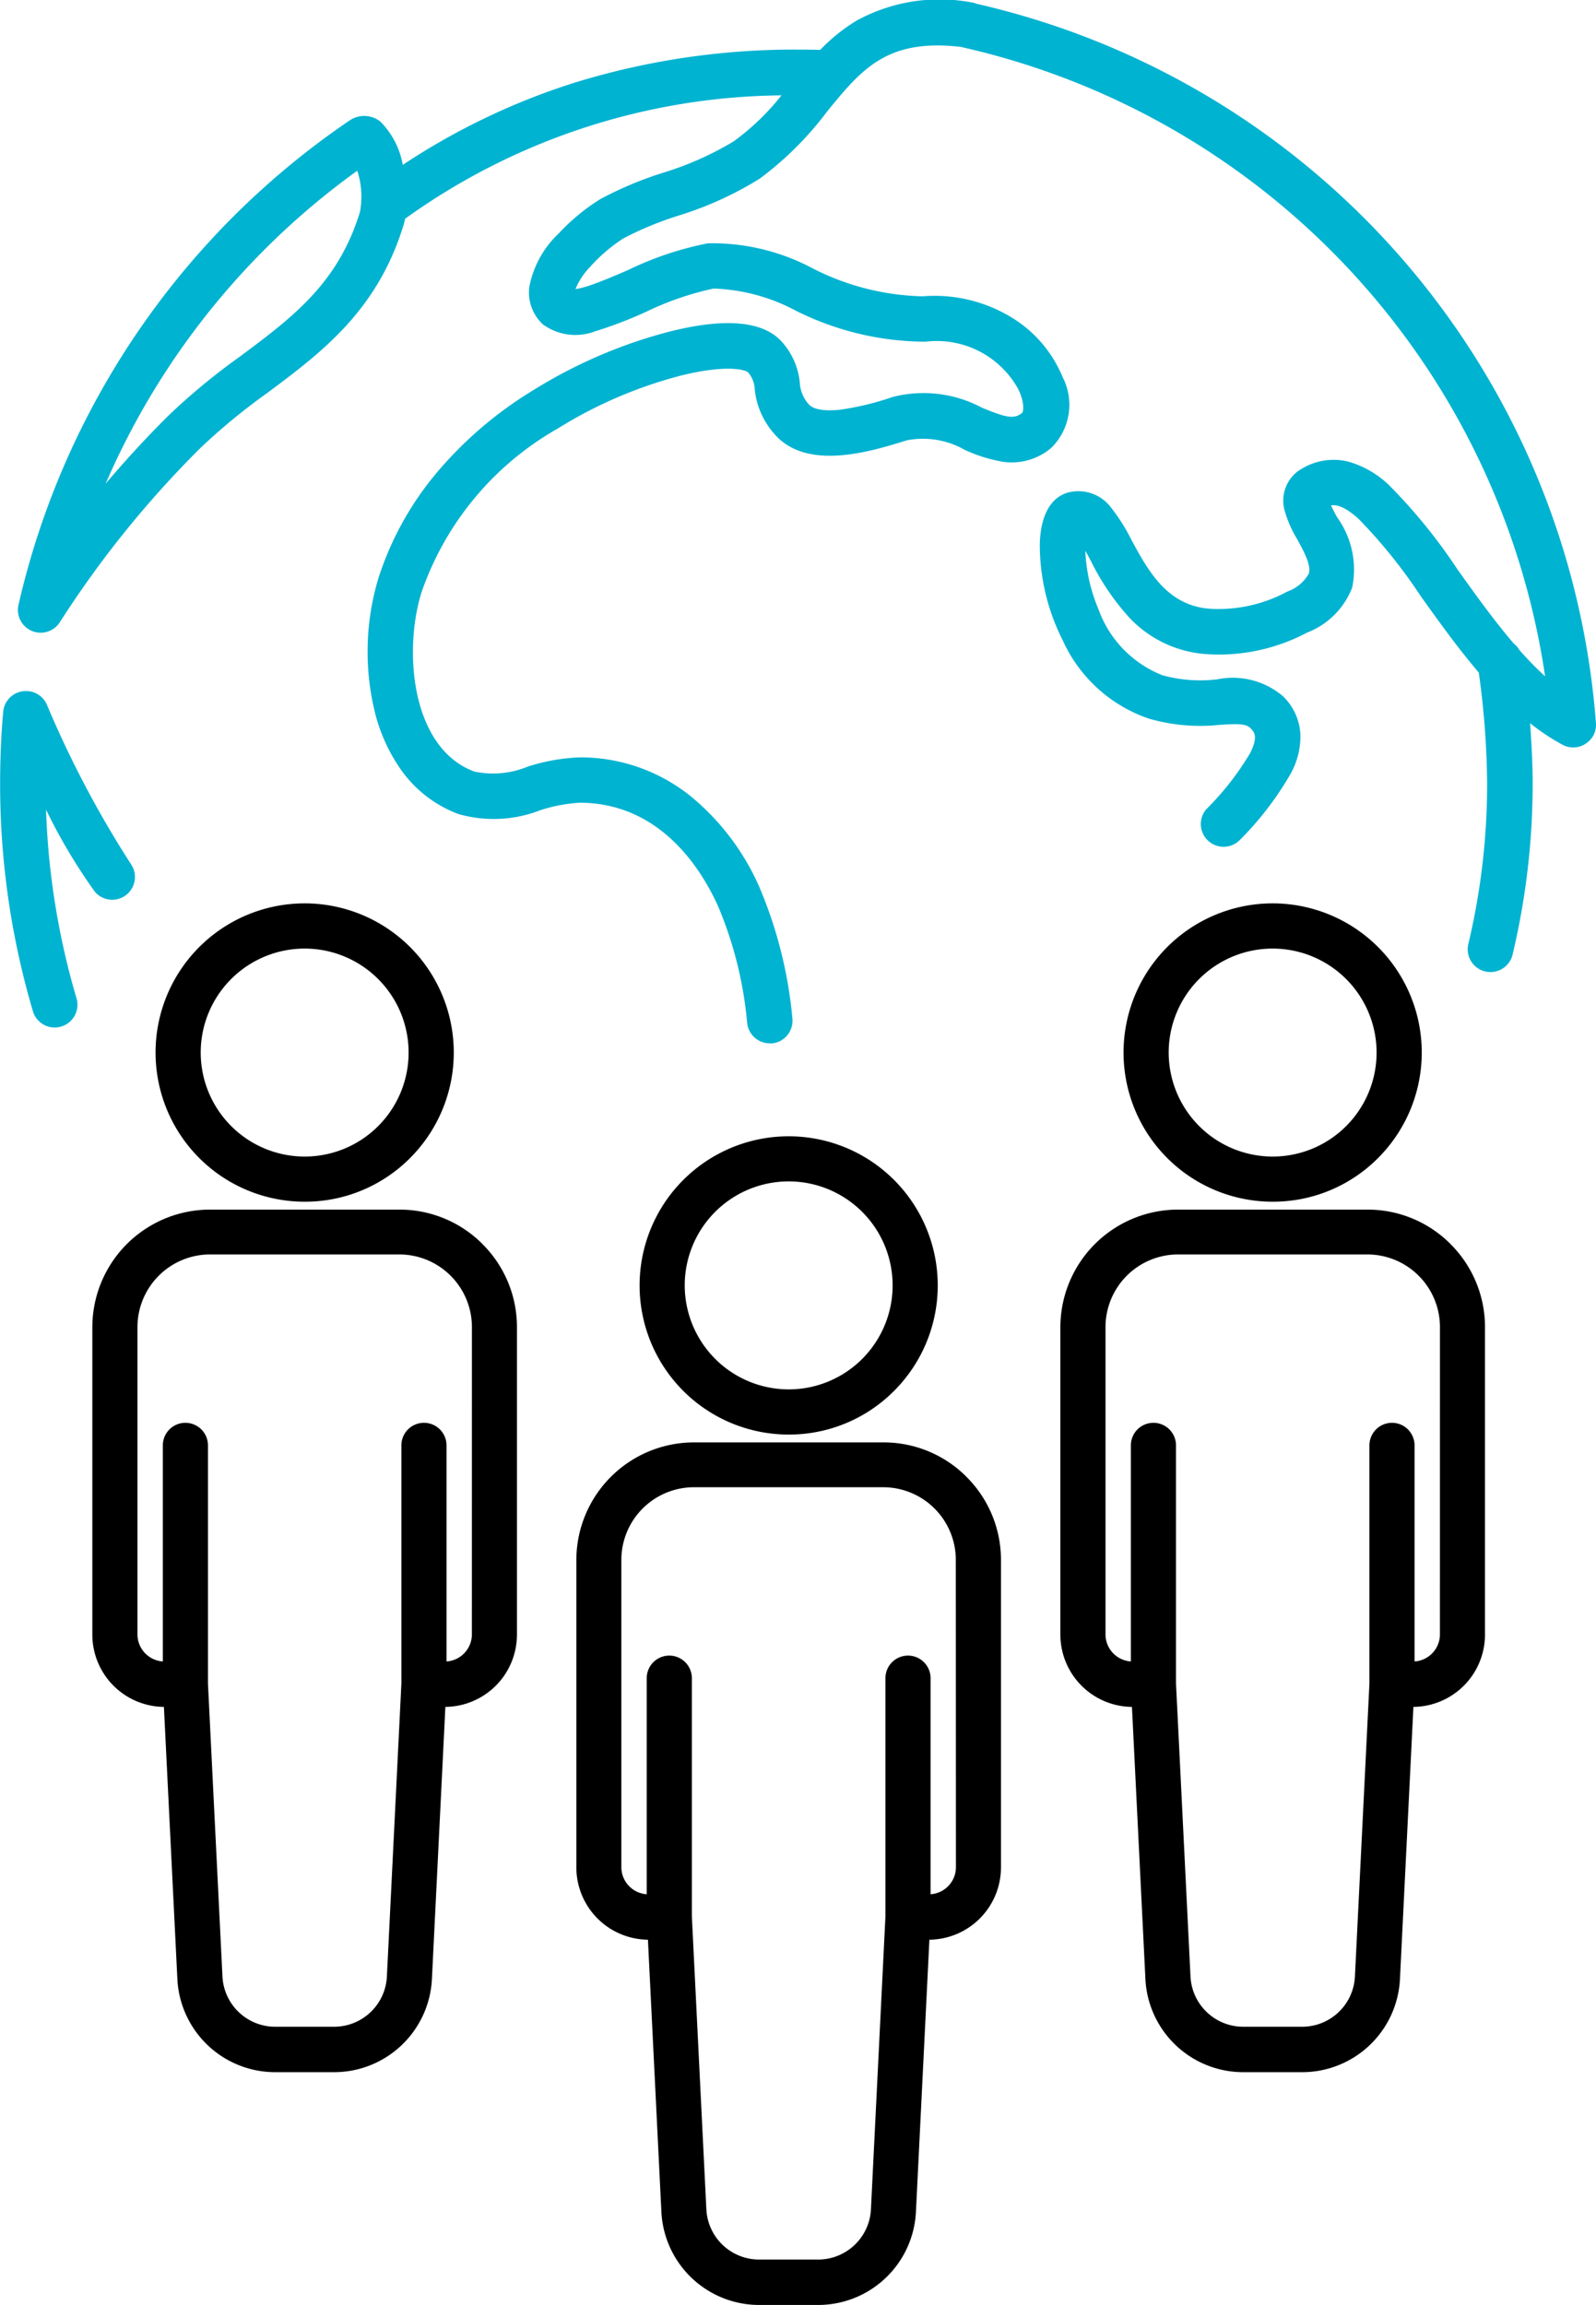 <svg xmlns="http://www.w3.org/2000/svg" xmlns:xlink="http://www.w3.org/1999/xlink" width="51.957" height="75" viewBox="0 0 51.957 75">
  <defs>
    <clipPath id="clip-path">
      <rect id="Rectangle_132" data-name="Rectangle 132" width="51.957" height="75" fill="none"/>
    </clipPath>
  </defs>
  <g id="Group_2164" data-name="Group 2164" transform="translate(0 0.002)">
    <g id="Group_2163" data-name="Group 2163" transform="translate(0 -0.002)" clip-path="url(#clip-path)">
      <path id="Path_4391" data-name="Path 4391" d="M1.5,794.714a18.227,18.227,0,0,0,1.586,2.666.741.741,0,0,0,1.169-.909A33.579,33.579,0,0,1,1.528,791.3a.74.74,0,0,0-.62-.447H.878a.74.74,0,0,0-.774.674c-.069.772-.1,1.558-.1,2.337A26.042,26.042,0,0,0,1.08,801.3a.741.741,0,0,0,1.419-.423,24.517,24.517,0,0,1-1-6.166" transform="translate(0 -768.365)" fill="#00b3d1"/>
      <path id="Path_4392" data-name="Path 4392" d="M71.735,24a.737.737,0,0,0,.126-.471A26.021,26.021,0,0,0,51.7.121a.741.741,0,0,0-.184-.049,5.631,5.631,0,0,0-3.708.587,5.71,5.71,0,0,0-1.2.962c-.23-.007-.461-.01-.69-.01A24.3,24.3,0,0,0,38.57,2.7a22.239,22.239,0,0,0-5.552,2.662,2.648,2.648,0,0,0-.736-1.415.849.849,0,0,0-.991-.033A26.092,26.092,0,0,0,20.507,19.683a.741.741,0,0,0,1.356.547,33.183,33.183,0,0,1,4.584-5.671,20.133,20.133,0,0,1,2.162-1.776c1.76-1.314,3.58-2.672,4.432-5.456.022-.07.039-.142.054-.213A21.317,21.317,0,0,1,45.347,3.1a7.967,7.967,0,0,1-1.552,1.494,10.275,10.275,0,0,1-2.319,1.029,11.815,11.815,0,0,0-2.034.857A6.629,6.629,0,0,0,38.1,7.589a3.22,3.22,0,0,0-.962,1.74,1.424,1.424,0,0,0,.439,1.222,1.8,1.8,0,0,0,1.709.225,13.68,13.68,0,0,0,1.642-.627,9.685,9.685,0,0,1,2.209-.762A6.089,6.089,0,0,1,45.8,10.1a9.483,9.483,0,0,0,4.236,1.016,3.026,3.026,0,0,1,3.02,1.547c.218.449.163.728.129.766-.267.218-.52.161-1.314-.166a4.04,4.04,0,0,0-2.882-.354l-.072.022a9.073,9.073,0,0,1-1.674.4c-.51.052-.869-.012-1.011-.181a1.147,1.147,0,0,1-.289-.7,2.319,2.319,0,0,0-.562-1.306c-.6-.7-1.839-.818-3.673-.359a16,16,0,0,0-4.427,1.9,12.781,12.781,0,0,0-3.117,2.646,10.164,10.164,0,0,0-1.936,3.47,8.3,8.3,0,0,0-.148,4.245,5.573,5.573,0,0,0,.91,2.041,3.994,3.994,0,0,0,1.843,1.4,4.179,4.179,0,0,0,2.654-.122,5.094,5.094,0,0,1,1.308-.248c2.591.017,3.926,2.122,4.491,3.376a12.629,12.629,0,0,1,.944,3.8.741.741,0,0,0,.735.655.748.748,0,0,0,.086,0,.741.741,0,0,0,.65-.821,14.211,14.211,0,0,0-1.065-4.243A7.947,7.947,0,0,0,42.4,25.914,5.723,5.723,0,0,0,38.8,24.642a6.237,6.237,0,0,0-1.711.3,2.959,2.959,0,0,1-1.744.161c-2.056-.764-2.316-3.945-1.71-5.852a9.811,9.811,0,0,1,4.421-5.305l.01-.006A14.494,14.494,0,0,1,42,12.237c1.566-.4,2.179-.2,2.257-.125a.886.886,0,0,1,.219.559A2.579,2.579,0,0,0,45.1,14.1c1.042,1.239,3.132.594,4.255.248l.071-.022a2.734,2.734,0,0,1,1.882.308,4.922,4.922,0,0,0,1.264.392,1.991,1.991,0,0,0,1.551-.449,1.965,1.965,0,0,0,.372-2.318,4.086,4.086,0,0,0-1.582-1.885,4.816,4.816,0,0,0-2.974-.735,8.246,8.246,0,0,1-3.57-.906,6.961,6.961,0,0,0-3.415-.819,10.568,10.568,0,0,0-2.6.87c-.453.194-.88.377-1.243.5a2.8,2.8,0,0,1-.472.121,2.289,2.289,0,0,1,.483-.729A5.249,5.249,0,0,1,40.2,7.755a10.879,10.879,0,0,1,1.774-.736A11.3,11.3,0,0,0,44.639,5.81a10.732,10.732,0,0,0,2.187-2.177C47.958,2.247,48.78,1.24,51.2,1.525l.048.013A24.685,24.685,0,0,1,70.206,22.006a11.491,11.491,0,0,1-.838-.858.738.738,0,0,0-.186-.214c-.647-.756-1.25-1.6-1.817-2.391a17.779,17.779,0,0,0-2.239-2.758,3.154,3.154,0,0,0-1.317-.764,2,2,0,0,0-1.569.256L62.2,15.3a1.2,1.2,0,0,0-.472,1.317,3.828,3.828,0,0,0,.408.927c.218.4.464.85.377,1.121a1.3,1.3,0,0,1-.7.582,4.706,4.706,0,0,1-2.526.559c-1.391-.107-2-1.235-2.542-2.23a6.031,6.031,0,0,0-.66-1.05,1.331,1.331,0,0,0-1.381-.509c-.337.082-.909.409-.948,1.674a6.9,6.9,0,0,0,.748,3.145,4.761,4.761,0,0,0,2.809,2.547,6.033,6.033,0,0,0,2.306.2c.607-.038.851-.038,1,.113.109.109.257.257-.007.792a9.085,9.085,0,0,1-1.434,1.839.741.741,0,0,0,1.085,1.008,10.224,10.224,0,0,0,1.677-2.192,2.511,2.511,0,0,0,.3-1.245,1.859,1.859,0,0,0-.572-1.25,2.526,2.526,0,0,0-2.142-.544,4.65,4.65,0,0,1-1.777-.134,3.623,3.623,0,0,1-2.084-2.151,5.455,5.455,0,0,1-.427-1.9c.073.127.144.259.2.37A8.012,8.012,0,0,0,56.675,20.1a3.793,3.793,0,0,0,2.5,1.182,6.119,6.119,0,0,0,3.281-.7,2.558,2.558,0,0,0,1.469-1.463,2.9,2.9,0,0,0-.487-2.285c-.063-.116-.147-.268-.2-.391.179-.03.451.036.9.442a16.988,16.988,0,0,1,2.024,2.518c.585.817,1.205,1.683,1.885,2.48a27.433,27.433,0,0,1,.272,3.607,22.517,22.517,0,0,1-.606,5.2.741.741,0,1,0,1.441.342,24,24,0,0,0,.647-5.543c0-.565-.033-1.276-.084-1.959a7.239,7.239,0,0,0,1.053.7.74.74,0,0,0,.952-.219l.01-.014,0-.005M31.624,6.894c-.709,2.32-2.188,3.424-3.9,4.7a21.274,21.274,0,0,0-2.318,1.911c-.771.763-1.46,1.522-2.06,2.23a24.533,24.533,0,0,1,8.19-10.182,2.7,2.7,0,0,1,.089,1.339m.5-1.751h0" transform="translate(-19.906 0.003)" fill="#00b3d1"/>
      <path id="Path_4393" data-name="Path 4393" d="M740.668,1308.768a4.853,4.853,0,1,0-3.432,1.422,4.821,4.821,0,0,0,3.432-1.422m-6.816-3.432a3.384,3.384,0,1,1,3.384,3.384,3.388,3.388,0,0,1-3.384-3.384" transform="translate(-711.561 -1263.509)"/>
      <path id="Path_4394" data-name="Path 4394" d="M672.652,1652.02a3.806,3.806,0,0,0-2.709-1.122h-6.162a3.831,3.831,0,0,0-3.832,3.831v10a2.354,2.354,0,0,0,2.33,2.351l.438,8.853a3.188,3.188,0,0,0,3.186,3.033h1.915a3.188,3.188,0,0,0,3.186-3.033l.438-8.853a2.354,2.354,0,0,0,2.33-2.351v-10a3.806,3.806,0,0,0-1.122-2.709Zm-.346,12.7a.884.884,0,0,1-.826.881v-7.031a.734.734,0,0,0-1.469,0v7.749l-.472,9.533a1.72,1.72,0,0,1-1.719,1.636H665.9a1.72,1.72,0,0,1-1.719-1.636l-.472-9.533v-7.749a.734.734,0,0,0-1.469,0v7.031a.884.884,0,0,1-.826-.881v-10a2.365,2.365,0,0,1,2.363-2.363h6.162a2.365,2.365,0,0,1,2.363,2.363Z" transform="translate(-641.186 -1603.962)"/>
      <path id="Path_4395" data-name="Path 4395" d="M1294.9,1042.326a4.854,4.854,0,1,0-3.432,1.421,4.821,4.821,0,0,0,3.432-1.421m-6.816-3.432a3.384,3.384,0,1,1,3.384,3.384,3.388,3.388,0,0,1-3.384-3.384" transform="translate(-1250.038 -1004.643)"/>
      <path id="Path_4396" data-name="Path 4396" d="M1226.886,1385.578a3.806,3.806,0,0,0-2.709-1.122h-6.162a3.831,3.831,0,0,0-3.832,3.831v10a2.354,2.354,0,0,0,2.33,2.351l.438,8.853a3.188,3.188,0,0,0,3.186,3.033h1.915a3.187,3.187,0,0,0,3.186-3.033l.438-8.853a2.354,2.354,0,0,0,2.33-2.351v-10a3.807,3.807,0,0,0-1.122-2.709Zm-.347,12.7a.884.884,0,0,1-.826.881v-7.031a.734.734,0,0,0-1.469,0v7.749l-.472,9.533a1.72,1.72,0,0,1-1.719,1.636h-1.915a1.72,1.72,0,0,1-1.719-1.636l-.472-9.533v-7.749a.734.734,0,0,0-1.469,0v7.031a.884.884,0,0,1-.826-.881v-10a2.365,2.365,0,0,1,2.363-2.363h6.162a2.365,2.365,0,0,1,2.363,2.363Z" transform="translate(-1179.663 -1345.095)"/>
      <path id="Path_4397" data-name="Path 4397" d="M186.435,1042.326a4.854,4.854,0,1,0-3.432,1.421,4.822,4.822,0,0,0,3.432-1.421m-6.816-3.432a3.384,3.384,0,1,1,3.384,3.384,3.388,3.388,0,0,1-3.384-3.384" transform="translate(-173.085 -1004.643)"/>
      <path id="Path_4398" data-name="Path 4398" d="M118.419,1385.578a3.806,3.806,0,0,0-2.709-1.122h-6.162a3.831,3.831,0,0,0-3.832,3.831v10a2.354,2.354,0,0,0,2.33,2.351l.438,8.853a3.188,3.188,0,0,0,3.186,3.033h1.915a3.188,3.188,0,0,0,3.186-3.033l.438-8.853a2.354,2.354,0,0,0,2.33-2.351v-10a3.806,3.806,0,0,0-1.122-2.709Zm-.347,12.7a.884.884,0,0,1-.826.881v-7.031a.734.734,0,0,0-1.469,0v7.749l-.472,9.533a1.72,1.72,0,0,1-1.719,1.636h-1.915a1.72,1.72,0,0,1-1.719-1.636l-.472-9.533v-7.749a.734.734,0,0,0-1.469,0v7.031a.884.884,0,0,1-.826-.881v-10a2.365,2.365,0,0,1,2.363-2.363h6.162a2.365,2.365,0,0,1,2.363,2.363Z" transform="translate(-102.71 -1345.095)"/>
    </g>
  </g>
</svg>
